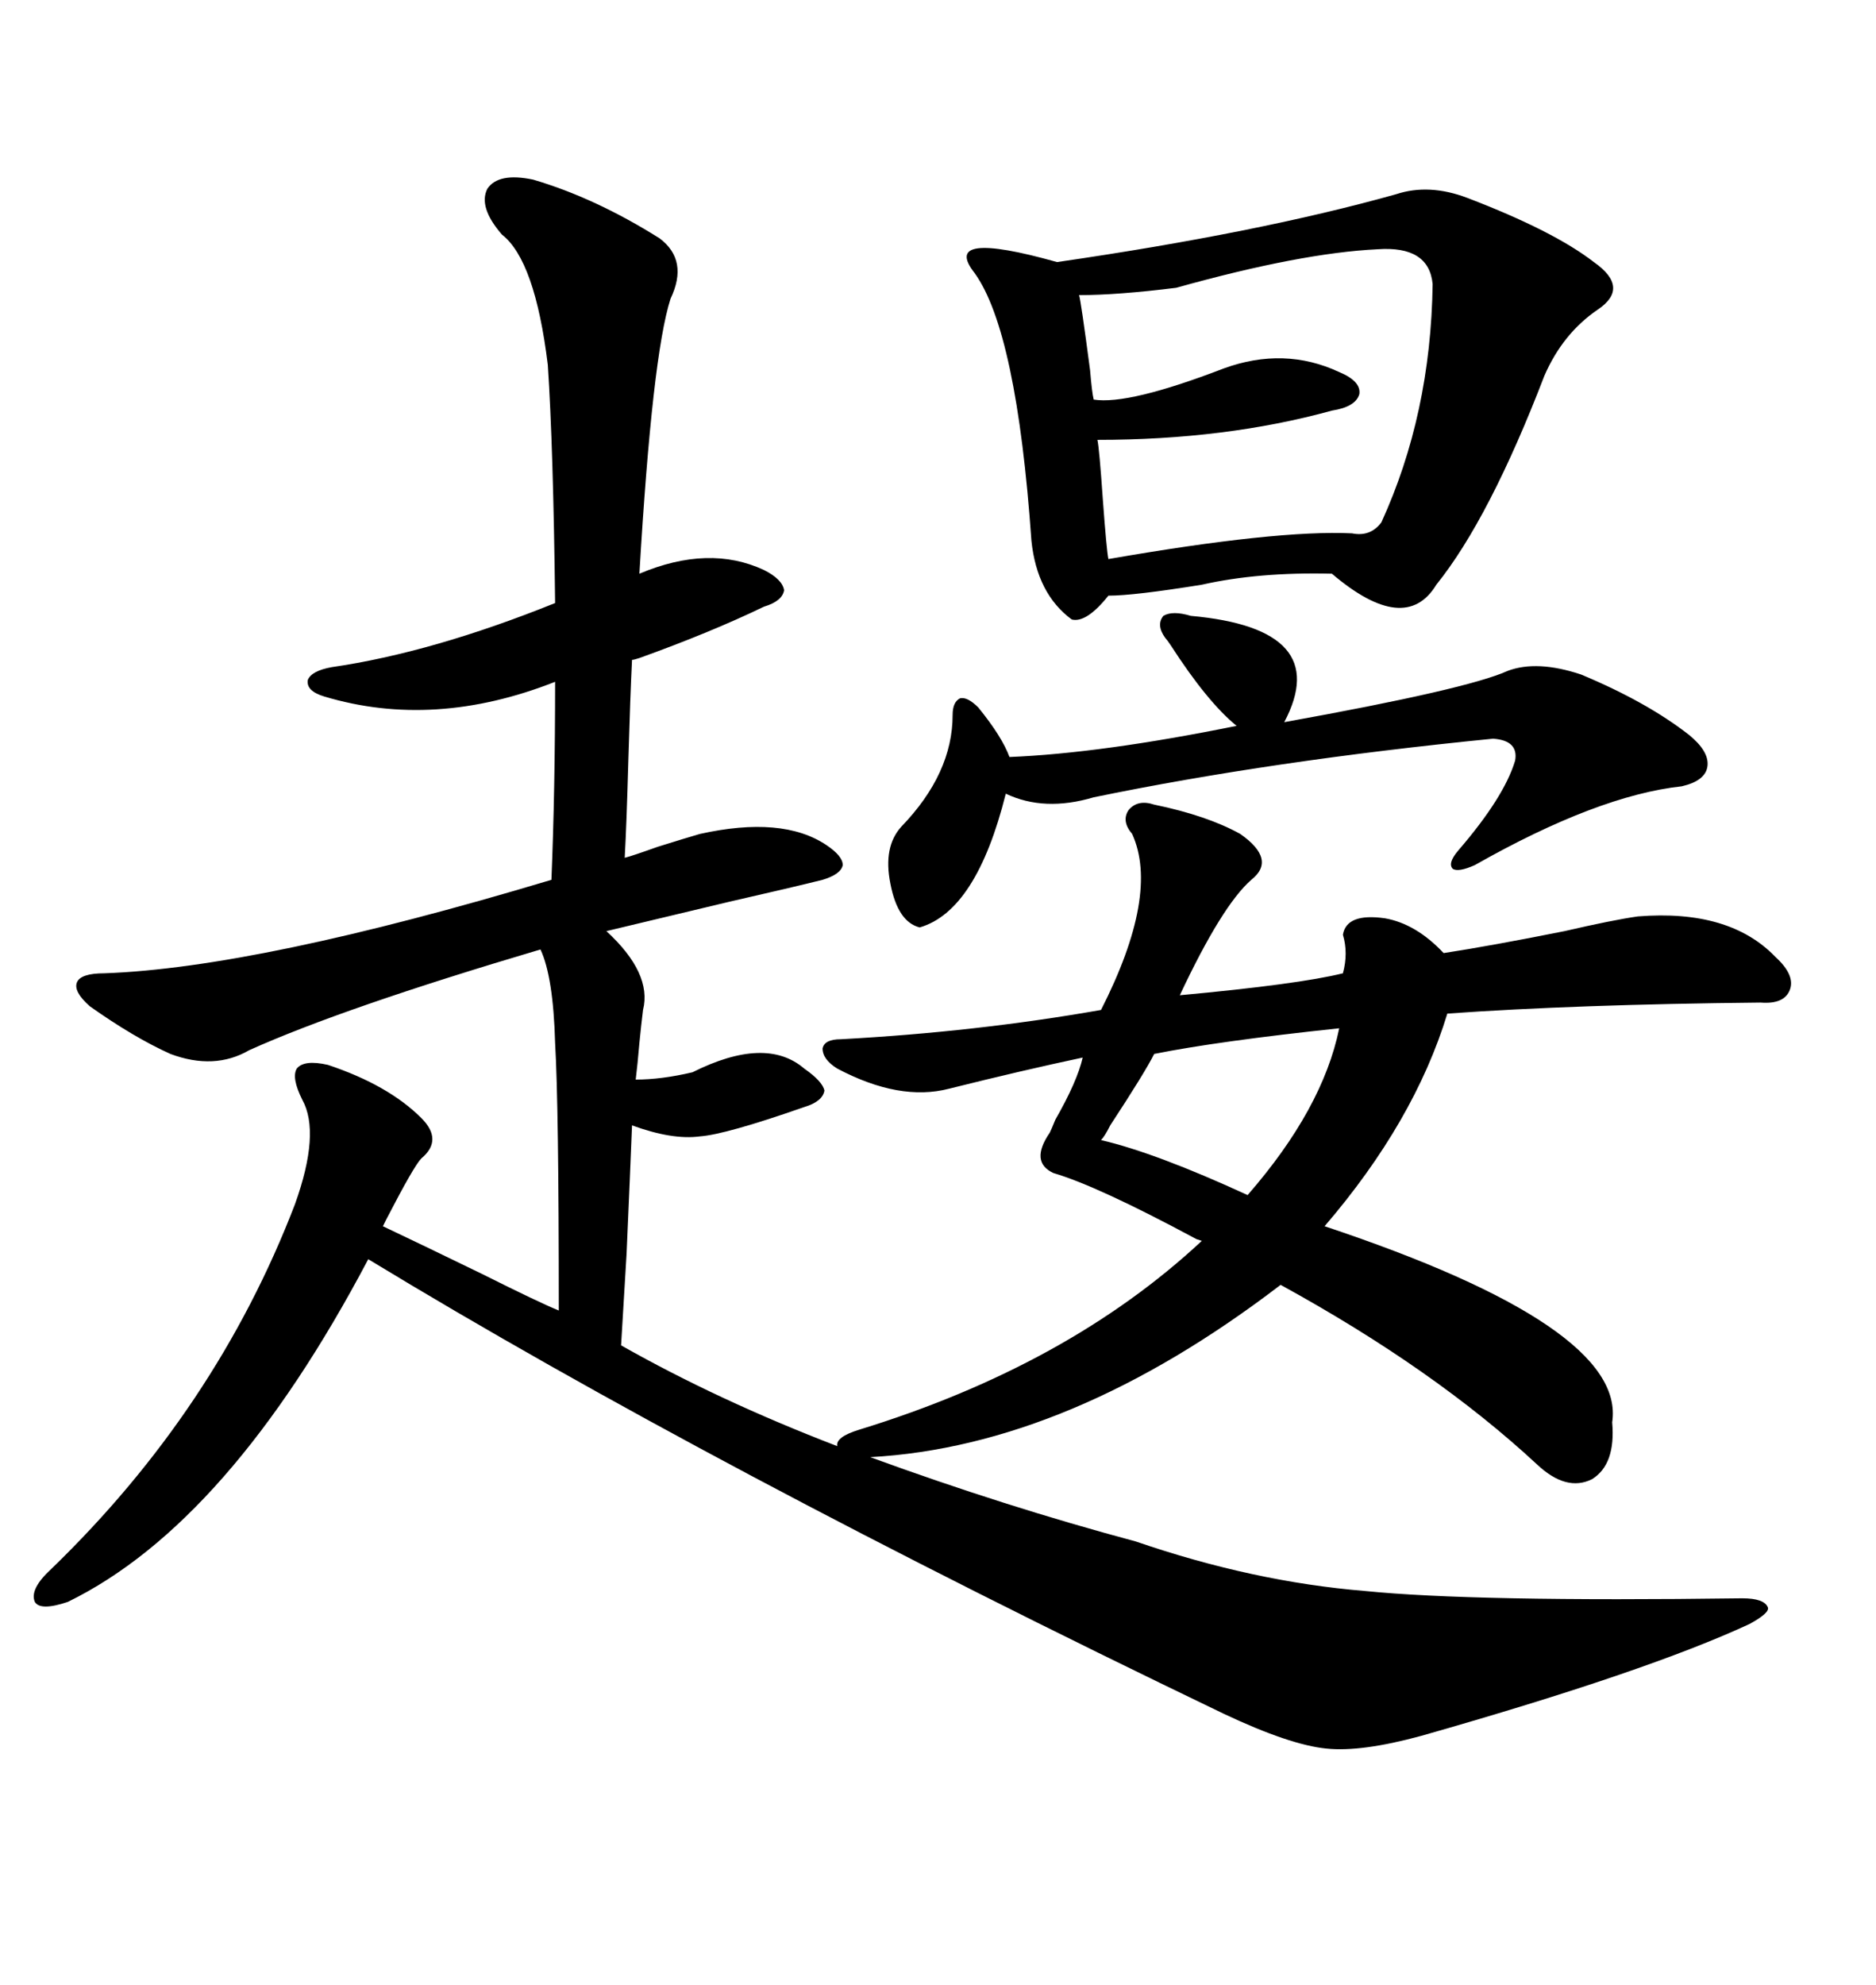 <svg xmlns="http://www.w3.org/2000/svg" xmlns:xlink="http://www.w3.org/1999/xlink" width="300" height="317.285"><path d="M85.25 28.71L85.25 28.71Q95.21 31.64 105.47 38.09L105.47 38.09Q110.16 41.60 107.23 47.75L107.23 47.75Q104.30 56.84 102.25 91.70L102.25 91.70Q113.38 87.01 122.17 91.11L122.17 91.11Q125.10 92.58 125.39 94.34L125.39 94.34Q125.10 96.09 122.17 96.97L122.17 96.97Q113.67 101.07 102.25 105.18L102.25 105.18Q101.37 105.47 101.07 105.47L101.07 105.47Q100.78 111.33 100.49 121.29L100.49 121.29Q100.20 131.84 99.90 137.11L99.90 137.11Q101.07 136.82 105.18 135.35L105.18 135.35Q109.86 133.89 111.91 133.30L111.91 133.30Q125.10 130.37 132.13 135.06L132.13 135.06Q134.77 136.82 134.77 138.28L134.77 138.28Q134.47 139.75 131.54 140.63L131.54 140.63Q126.86 141.80 116.60 144.14L116.60 144.14Q104.30 147.07 96.97 148.83L96.97 148.83Q104.30 155.57 102.83 161.43L102.83 161.43Q102.54 163.77 102.25 166.70L102.25 166.70Q101.95 170.21 101.66 172.56L101.66 172.56Q105.76 172.56 110.74 171.39L110.74 171.39Q122.46 165.53 128.61 170.80L128.61 170.80Q131.54 172.85 131.84 174.32L131.84 174.32Q131.54 176.07 128.61 176.95L128.61 176.95Q116.02 181.35 111.91 181.64L111.91 181.64Q107.52 182.23 101.07 179.88L101.07 179.88Q100.78 187.21 100.20 200.39L100.20 200.39Q99.61 210.06 99.32 215.04L99.32 215.04Q114.84 223.83 133.89 231.15L133.89 231.15Q133.59 229.69 137.40 228.52L137.40 228.52Q170.80 218.26 192.19 198.34L192.19 198.34Q192.19 198.34 191.31 198.05L191.31 198.05Q175.49 189.55 168.46 187.50L168.46 187.50Q164.65 185.74 167.87 181.05L167.87 181.05Q168.16 180.47 168.75 179.00L168.75 179.00Q172.27 172.85 173.14 169.04L173.14 169.04Q163.48 171.09 151.76 174.02L151.76 174.02Q143.85 176.07 133.89 170.80L133.89 170.80Q131.54 169.34 131.54 167.58L131.54 167.58Q131.84 166.11 134.47 166.11L134.47 166.11Q156.15 164.94 176.07 161.43L176.07 161.43Q185.45 142.97 181.05 133.30L181.05 133.30Q179.30 131.25 180.47 129.49L180.47 129.49Q181.93 127.73 184.57 128.61L184.57 128.61Q193.07 130.37 198.34 133.30L198.34 133.30Q204.20 137.40 200.10 140.63L200.10 140.63Q195.41 144.73 188.67 159.08L188.67 159.08Q207.71 157.32 214.75 155.57L214.75 155.57Q215.63 152.34 214.75 149.41L214.75 149.41Q215.33 145.90 221.48 146.78L221.48 146.78Q226.46 147.66 230.86 152.34L230.86 152.34Q238.48 151.17 250.20 148.83L250.20 148.83Q257.81 147.07 261.91 146.48L261.91 146.48Q276.56 145.31 283.89 152.93L283.89 152.93Q287.11 155.86 286.23 158.20L286.23 158.20Q285.35 160.55 281.54 160.25L281.54 160.25Q251.95 160.55 231.45 162.01L231.45 162.01Q226.17 179.30 211.82 196.00L211.82 196.00Q260.16 212.11 257.81 227.34L257.81 227.34Q258.40 234.08 254.59 236.43L254.59 236.43Q250.49 238.48 245.80 234.08L245.80 234.08Q229.39 218.85 204.79 205.37L204.79 205.37Q171.09 231.15 139.16 232.91L139.16 232.91Q160.84 240.82 181.64 246.39L181.64 246.39Q200.39 252.83 218.26 254.30L218.26 254.30Q235.55 256.05 278.61 255.47L278.61 255.47Q282.13 255.47 282.71 256.93L282.71 256.93Q283.01 257.81 279.79 259.57L279.79 259.57Q263.38 267.19 227.34 277.44L227.34 277.44Q217.68 280.08 212.11 279.49L212.11 279.49Q206.25 278.91 195.70 273.93L195.70 273.93Q113.38 234.38 58.89 201.27L58.89 201.27Q36.62 243.46 10.84 256.05L10.84 256.05Q6.45 257.52 5.57 256.05L5.57 256.05Q4.69 254.00 8.20 250.78L8.20 250.78Q34.57 225.29 47.17 192.48L47.17 192.48Q51.27 181.05 48.34 175.78L48.34 175.78Q46.58 172.27 47.46 170.80L47.46 170.80Q48.63 169.34 52.44 170.21L52.44 170.21Q62.11 173.44 67.38 178.71L67.38 178.71Q70.90 182.23 67.38 185.16L67.38 185.16Q66.21 186.33 61.82 194.82L61.82 194.82Q62.11 194.24 61.23 196.00L61.23 196.00Q66.80 198.63 77.05 203.61L77.05 203.61Q86.43 208.30 89.36 209.47L89.36 209.47Q89.36 176.66 88.77 166.70L88.77 166.70Q88.48 156.15 86.43 151.76L86.43 151.76Q54.79 161.13 39.84 167.87L39.84 167.87Q34.28 171.09 27.25 168.46L27.25 168.46Q21.39 165.82 14.36 160.84L14.36 160.84Q11.72 158.50 12.30 157.03L12.30 157.03Q12.89 155.57 16.70 155.57L16.70 155.57Q41.31 154.69 88.18 140.63L88.18 140.63Q88.77 126.27 88.77 108.98L88.77 108.98Q69.43 116.60 51.86 111.33L51.86 111.33Q48.93 110.45 49.22 108.69L49.22 108.69Q49.80 107.23 53.03 106.64L53.03 106.64Q69.14 104.30 88.77 96.39L88.77 96.39Q88.48 71.48 87.60 58.30L87.60 58.30Q85.55 41.60 80.27 37.50L80.27 37.50Q76.46 33.11 77.93 30.18L77.93 30.18Q79.69 27.54 85.25 28.71ZM234.67 31.64L234.67 31.64Q248.44 36.91 254.88 41.89L254.88 41.89Q260.74 46.00 255.47 49.51L255.47 49.51Q249.90 53.32 246.97 60.06L246.97 60.06Q238.18 82.91 229.69 93.46L229.69 93.46Q224.71 101.66 212.99 91.70L212.99 91.70Q201.27 91.41 192.19 93.46L192.19 93.46Q181.35 95.21 177.25 95.21L177.25 95.21Q173.73 99.61 171.39 99.02L171.39 99.02Q165.82 94.92 164.94 86.43L164.94 86.43Q162.60 53.03 155.86 43.65L155.86 43.65Q150.29 36.62 169.04 41.89L169.04 41.89Q201.27 37.21 223.24 31.05L223.24 31.05Q228.52 29.30 234.67 31.64ZM190.43 98.44L190.43 98.44Q213.28 100.49 205.37 115.43L205.37 115.43Q234.67 110.16 241.11 107.23L241.11 107.23Q245.80 105.47 252.83 107.81L252.83 107.81Q263.38 112.21 270.12 117.48L270.12 117.48Q273.34 120.12 273.05 122.46L273.05 122.46Q272.75 124.80 268.95 125.68L268.95 125.68Q255.47 127.15 235.84 138.28L235.84 138.28Q233.20 139.45 232.32 138.87L232.32 138.87Q231.45 137.99 233.20 135.94L233.20 135.94Q240.53 127.44 242.29 121.58L242.29 121.58Q242.87 118.36 238.77 118.07L238.77 118.07Q203.32 121.58 174.90 127.44L174.90 127.44Q166.99 129.79 160.84 126.86L160.84 126.86Q156.15 145.61 147.07 148.24L147.07 148.24Q143.55 147.36 142.38 141.21L142.38 141.21Q141.21 135.35 144.14 132.13L144.14 132.13Q152.34 123.63 152.34 114.26L152.34 114.26Q152.34 112.21 153.52 111.62L153.52 111.62Q154.69 111.33 156.45 113.09L156.45 113.09Q160.25 117.77 161.43 121.00L161.43 121.00Q176.07 120.41 197.75 116.02L197.75 116.02Q193.07 112.21 187.21 103.13L187.21 103.13Q186.62 102.25 186.33 101.95L186.33 101.95Q184.86 99.90 186.04 98.44L186.04 98.44Q187.50 97.56 190.43 98.44ZM220.31 39.84L220.31 39.84Q208.01 40.43 188.09 46.00L188.09 46.00Q178.71 47.17 172.56 47.17L172.56 47.17Q172.85 48.05 174.32 59.18L174.32 59.18Q174.61 62.70 174.90 63.87L174.90 63.87Q180.47 64.75 195.70 58.89L195.70 58.89Q205.37 55.37 214.16 59.47L214.16 59.47Q217.68 60.94 217.38 62.99L217.38 62.99Q216.80 65.04 212.99 65.63L212.99 65.63Q196.00 70.31 175.49 70.31L175.49 70.31Q175.78 71.48 176.37 79.98L176.37 79.98Q176.95 87.89 177.25 89.36L177.25 89.36Q204.20 84.67 216.21 85.25L216.21 85.25Q219.14 85.84 220.90 83.50L220.90 83.50Q228.81 66.21 229.10 45.41L229.10 45.41Q228.52 39.26 220.31 39.84ZM214.16 164.36L214.16 164.36Q194.82 166.41 184.57 168.46L184.57 168.46Q183.11 171.39 177.54 179.88L177.54 179.88Q176.66 181.64 176.07 182.23L176.07 182.23Q184.86 184.28 199.51 191.02L199.51 191.02Q211.52 177.25 214.16 164.36Z"/></svg>
